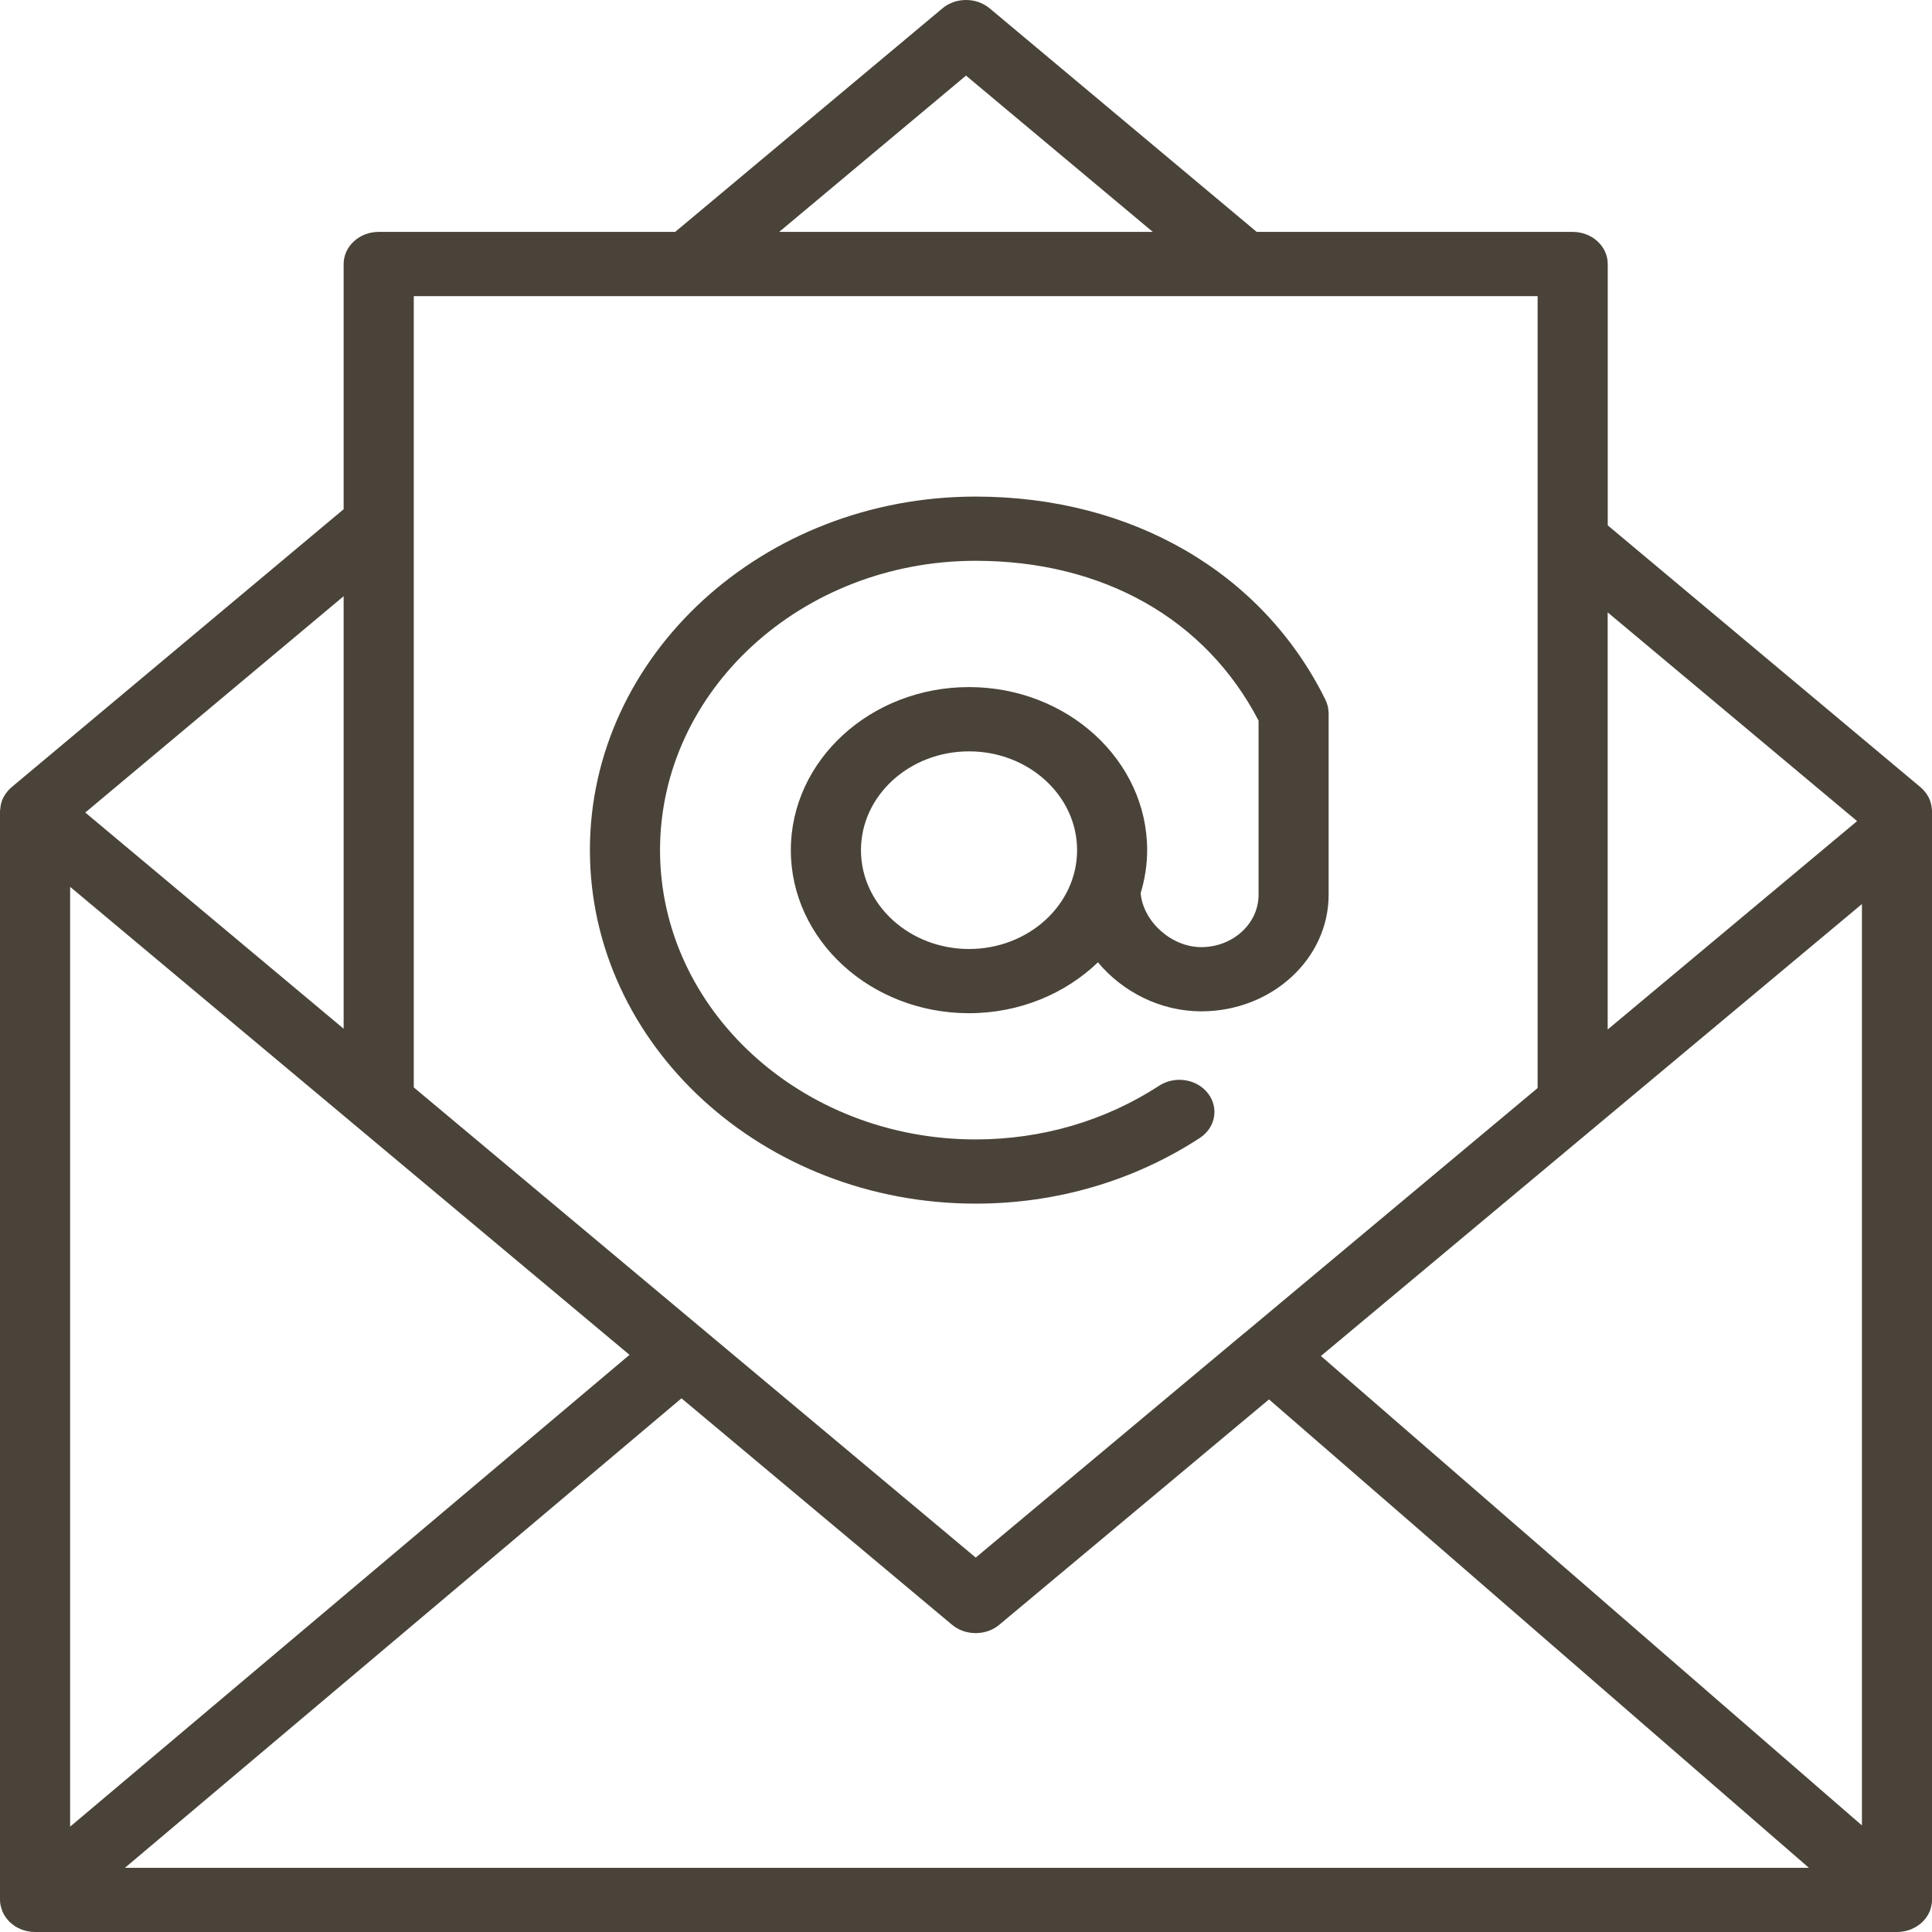 <?xml version="1.0" encoding="UTF-8"?> <svg xmlns="http://www.w3.org/2000/svg" width="30" height="30" viewBox="0 0 30 30" fill="none"><path d="M29.999 12.578C29.998 12.571 29.997 12.565 29.997 12.559C29.992 12.499 29.977 12.442 29.952 12.389C29.95 12.385 29.947 12.382 29.945 12.377C29.916 12.322 29.876 12.272 29.828 12.23C29.826 12.229 29.825 12.227 29.823 12.225L24.965 8.158V4.1C24.965 3.824 24.721 3.601 24.421 3.601H19.514L15.368 0.13C15.16 -0.043 14.842 -0.044 14.634 0.13L10.484 3.601H5.88C5.58 3.601 5.336 3.824 5.336 4.1V7.907L0.178 12.225C0.176 12.227 0.175 12.229 0.173 12.23C0.125 12.272 0.085 12.322 0.056 12.377C0.054 12.382 0.051 12.386 0.049 12.39C0.023 12.442 0.009 12.499 0.004 12.559C0.004 12.565 0.002 12.572 0.002 12.578C0.002 12.584 0 12.588 0 12.594V29.502C0 29.556 0.012 29.608 0.03 29.657C0.032 29.664 0.034 29.67 0.036 29.677C0.06 29.734 0.095 29.786 0.138 29.831C0.14 29.833 0.141 29.837 0.144 29.839C0.146 29.841 0.149 29.843 0.151 29.845C0.169 29.862 0.189 29.877 0.209 29.892C0.218 29.898 0.226 29.906 0.235 29.912C0.259 29.927 0.285 29.939 0.312 29.951C0.318 29.953 0.324 29.957 0.331 29.96C0.396 29.985 0.468 30 0.544 30H29.456C29.756 30 30 29.777 30 29.502V12.593C30 12.588 29.999 12.583 29.999 12.578ZM1.089 13.771L5.491 17.454C5.497 17.459 5.504 17.465 5.51 17.47L9.775 21.038L1.089 28.364V13.771ZM10.582 21.713L14.783 25.229C14.887 25.316 15.019 25.359 15.15 25.359C15.282 25.359 15.414 25.316 15.517 25.229L19.705 21.73L28.088 29.003H1.94L10.582 21.713ZM20.511 21.056L28.912 14.038V28.345L20.511 21.056ZM28.837 12.75L24.964 15.986V9.509L28.837 12.75ZM15 1.174L17.901 3.601H12.099L15 1.174ZM23.876 4.598V8.384C23.876 8.392 23.876 8.399 23.876 8.406V16.895L19.326 20.698C19.322 20.701 19.318 20.701 19.315 20.704C19.313 20.706 19.313 20.708 19.311 20.709L15.151 24.186L6.425 16.885V4.598H23.876ZM5.336 15.974L1.324 12.617L5.336 9.258V15.974Z" fill="#4A4339"></path><path d="M15.15 18.69C16.403 18.69 17.605 18.338 18.628 17.672C18.874 17.513 18.931 17.201 18.757 16.977C18.583 16.752 18.242 16.7 17.998 16.86C17.16 17.405 16.175 17.693 15.15 17.693C12.448 17.693 10.249 15.678 10.249 13.201C10.249 10.724 12.448 8.708 15.15 8.708C17.129 8.708 18.723 9.612 19.543 11.19V13.894C19.543 14.343 19.144 14.707 18.653 14.707C18.187 14.707 17.75 14.307 17.712 13.869C17.776 13.656 17.813 13.433 17.813 13.201C17.813 11.805 16.572 10.669 15.046 10.669C13.521 10.669 12.28 11.805 12.28 13.201C12.28 14.597 13.521 15.733 15.046 15.733C15.834 15.733 16.544 15.428 17.049 14.943C17.428 15.399 18.017 15.704 18.653 15.704C19.744 15.704 20.631 14.892 20.631 13.894V11.074C20.631 11.072 20.631 11.069 20.631 11.067C20.63 11.052 20.628 11.038 20.626 11.023C20.624 11.005 20.623 10.986 20.618 10.968C20.617 10.959 20.613 10.951 20.61 10.943C20.603 10.919 20.595 10.895 20.584 10.873C20.584 10.872 20.584 10.87 20.583 10.869C19.608 8.891 17.577 7.711 15.149 7.711C11.847 7.711 9.16 10.174 9.16 13.201C9.161 16.228 11.848 18.69 15.15 18.69ZM15.047 14.736C14.122 14.736 13.369 14.047 13.369 13.201C13.369 12.355 14.122 11.667 15.047 11.667C15.972 11.667 16.725 12.355 16.725 13.201C16.725 14.048 15.972 14.736 15.047 14.736Z" fill="#4A4339"></path></svg> 